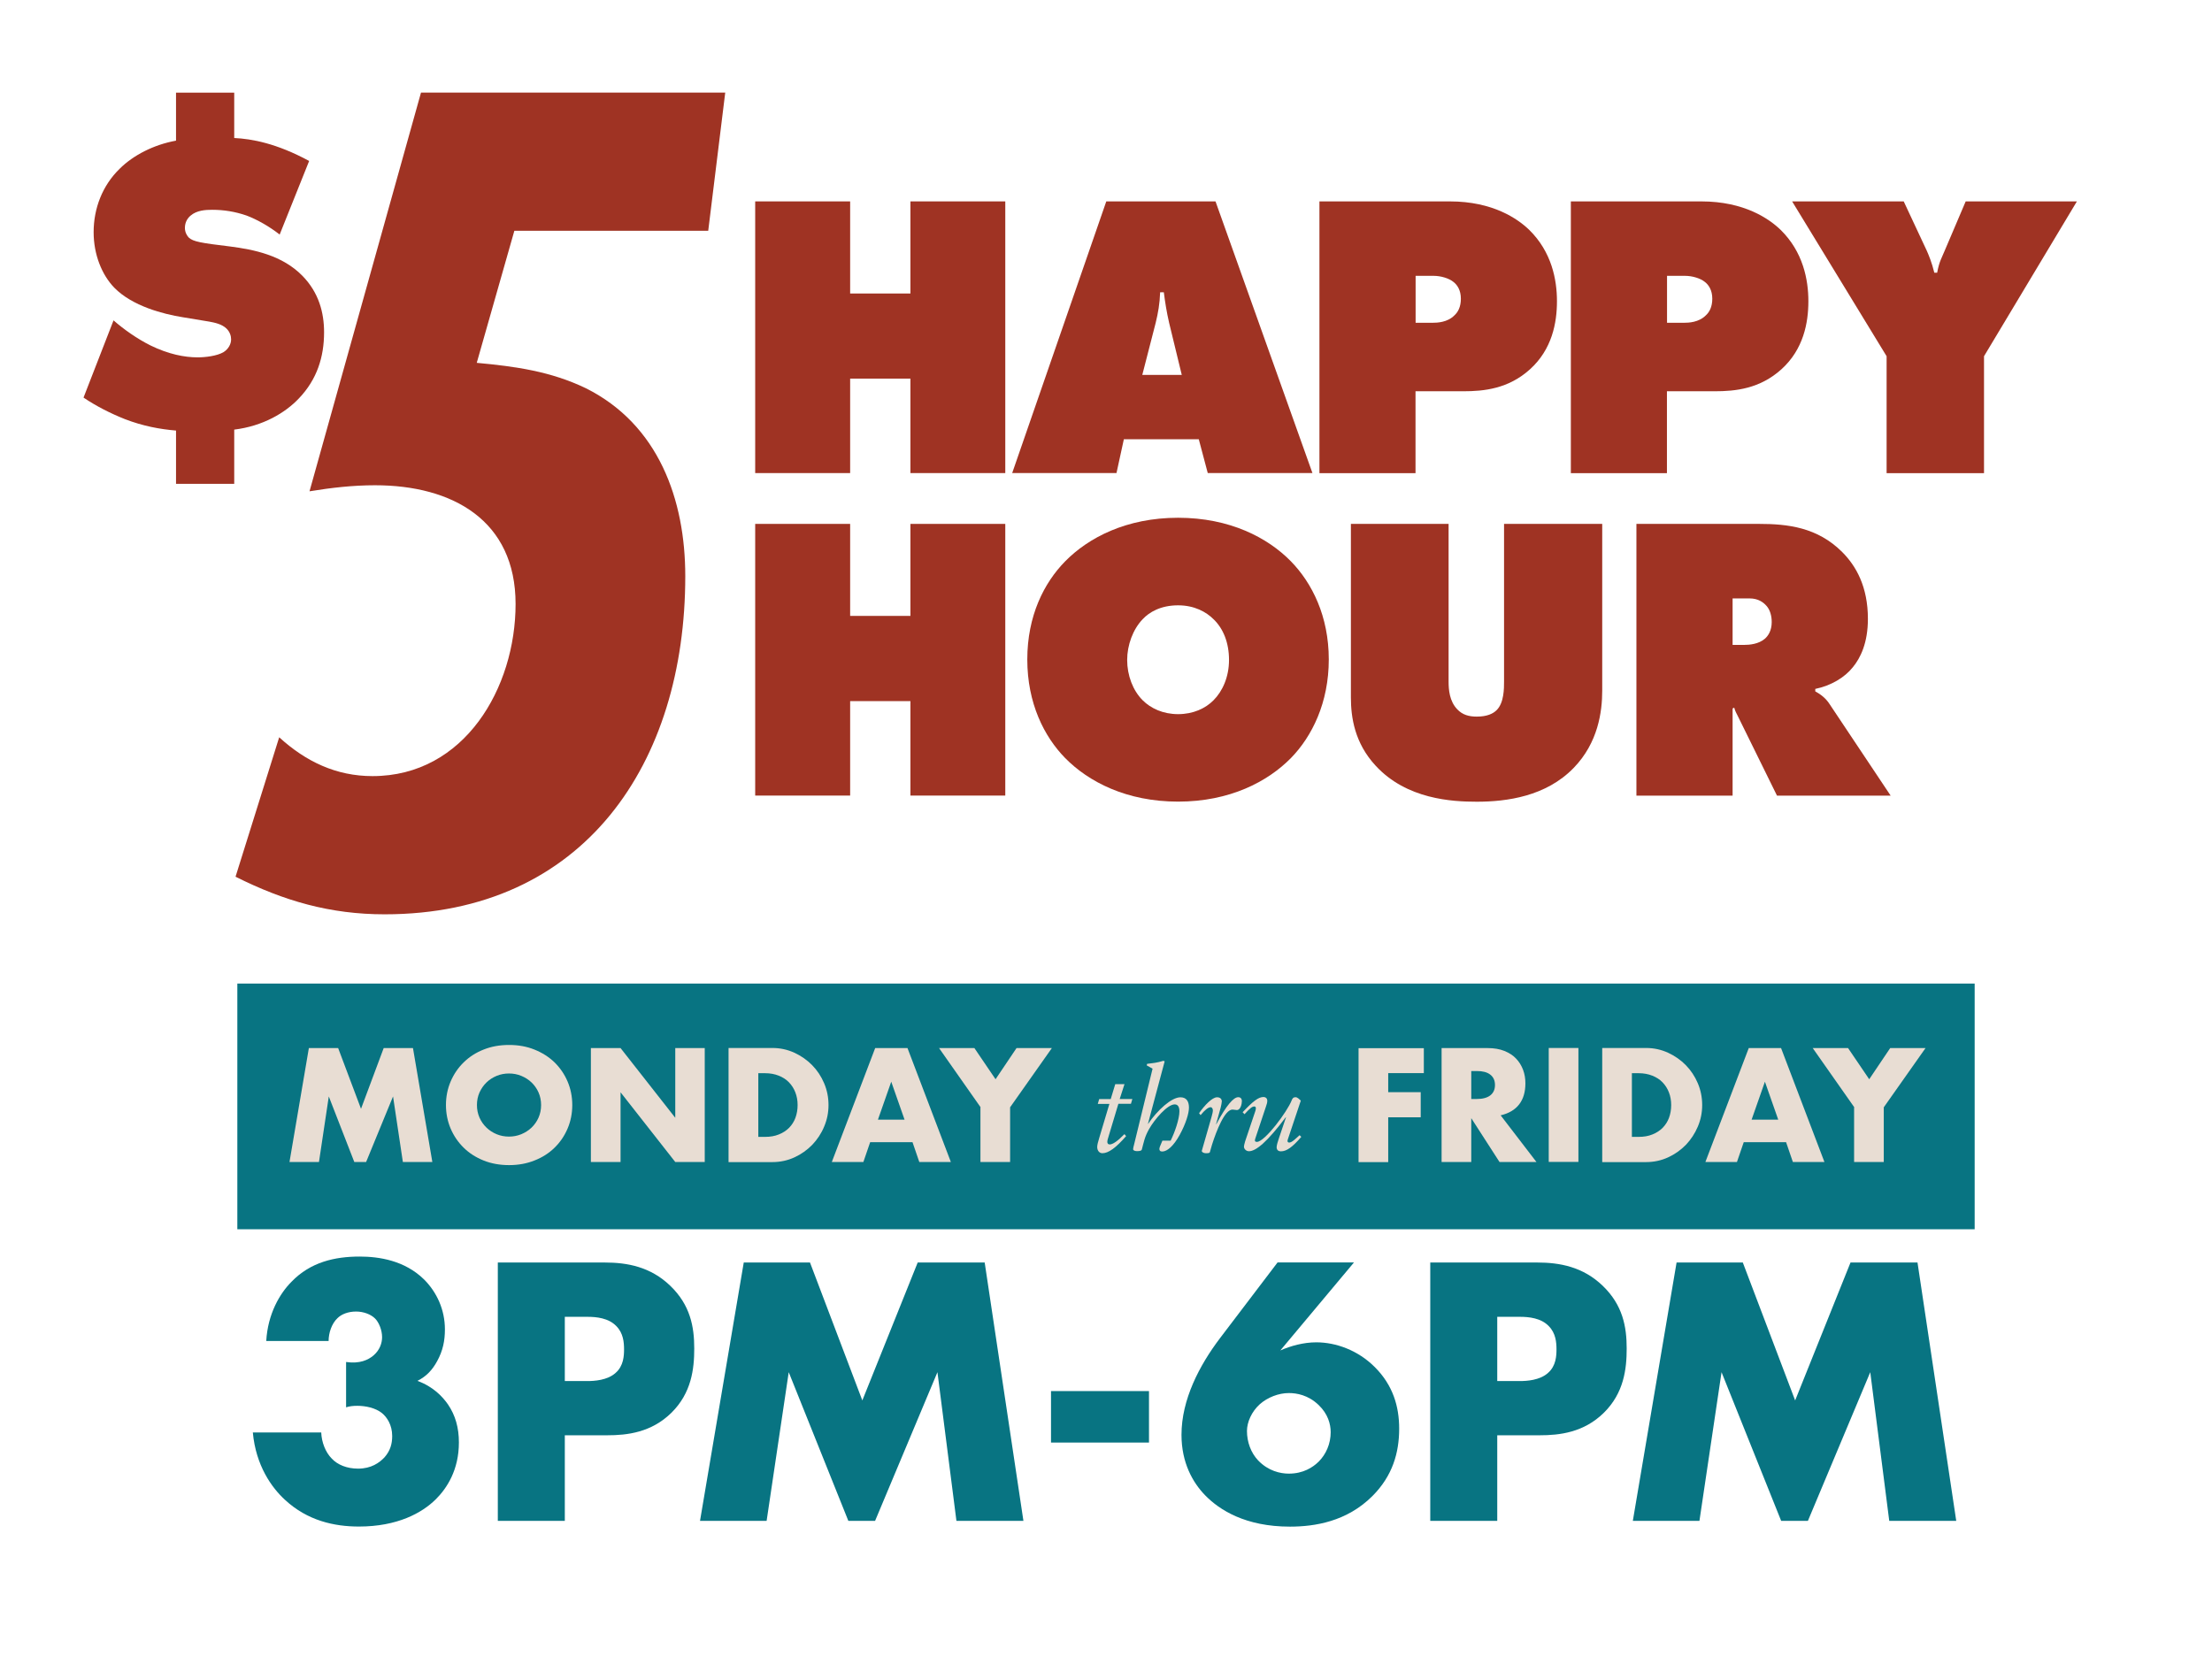 <?xml version="1.0" encoding="UTF-8"?> <svg width="234.12" height="176.11" xmlns="http://www.w3.org/2000/svg" xmlns:xlink="http://www.w3.org/1999/xlink" version="1.1" viewBox="0 0 234.12 176.11"> <defs> <style> .st0 { fill: none; } .st1 { fill: #9f3323; } .st2 { isolation: isolate; } .st3 { clip-path: url(#clippath-1); } .st4 { clip-path: url(#clippath-2); } .st5 { fill: #087482; } .st6 { fill: #e8ddd3; } .st7 { clip-path: url(#clippath); } </style> <clipPath id="clippath"> <rect class="st0" x="25.12" y="104.11" width="183.88" height="56.89"/> </clipPath> <clipPath id="clippath-1"> <rect class="st0" x="8.84" y="9.8" width="210.98" height="86.99"/> </clipPath> <clipPath id="clippath-2"> <rect class="st0" x="8.84" y="9.8" width="210.98" height="86.99"/> </clipPath> </defs> <rect class="st5" x="25.12" y="104.12" width="183.88" height="26.01"/> <g class="st7"> <g class="st2"> <g class="st2"> <path class="st6" d="M30.64,123.01l2.05-12.06h3.1l2.42,6.43,2.4-6.43h3.1l2.05,12.06h-3.12l-1.04-6.94-2.85,6.94h-1.25l-2.7-6.94-1.04,6.94h-3.12Z"/> <path class="st6" d="M47.2,116.98c0-.9.17-1.73.5-2.5s.79-1.45,1.38-2.02c.59-.58,1.29-1.03,2.1-1.35.82-.33,1.71-.49,2.7-.49s1.87.16,2.69.49c.82.33,1.53.78,2.12,1.35.59.58,1.05,1.25,1.38,2.02s.5,1.61.5,2.5-.17,1.73-.5,2.5c-.33.77-.79,1.45-1.38,2.02-.59.58-1.3,1.03-2.12,1.35-.82.33-1.72.49-2.69.49s-1.88-.16-2.7-.49c-.82-.33-1.52-.78-2.1-1.35-.59-.58-1.05-1.25-1.38-2.02-.33-.77-.5-1.61-.5-2.5ZM50.48,116.98c0,.48.09.92.27,1.33.18.41.43.76.74,1.06.31.3.67.53,1.08.7.41.17.85.25,1.3.25s.89-.08,1.3-.25c.41-.17.77-.4,1.09-.7.31-.3.56-.65.74-1.06.18-.41.27-.85.27-1.33s-.09-.92-.27-1.33c-.18-.41-.43-.76-.74-1.06-.31-.3-.68-.53-1.09-.7-.41-.17-.85-.25-1.3-.25s-.89.08-1.3.25c-.41.17-.77.4-1.08.7-.31.3-.55.65-.74,1.06-.18.41-.27.85-.27,1.33Z"/> <path class="st6" d="M62.54,123.01v-12.06h3.14l5.79,7.38v-7.38h3.12v12.06h-3.12l-5.79-7.38v7.38h-3.14Z"/> <path class="st6" d="M77.12,110.94h4.64c.82,0,1.59.17,2.31.5.72.33,1.35.77,1.89,1.32.54.55.96,1.19,1.27,1.92.31.73.46,1.5.46,2.3s-.15,1.55-.46,2.28c-.3.73-.73,1.37-1.26,1.93-.54.55-1.17,1-1.89,1.33-.72.33-1.5.5-2.33.5h-4.64v-12.06ZM80.26,120.35h.72c.54,0,1.03-.08,1.46-.26.43-.17.79-.41,1.08-.7.29-.3.52-.65.67-1.06.15-.41.23-.86.23-1.35s-.08-.93-.24-1.34c-.16-.42-.39-.77-.68-1.07-.29-.3-.65-.53-1.08-.7-.43-.17-.91-.26-1.44-.26h-.72v6.75Z"/> <path class="st6" d="M96.58,120.91h-4.48l-.72,2.1h-3.34l4.59-12.06h3.42l4.59,12.06h-3.34l-.72-2.1ZM95.74,118.53l-1.41-4.02-1.41,4.02h2.82Z"/> <path class="st6" d="M103.79,117.22l-4.4-6.27h3.74l2.24,3.3,2.22-3.3h3.74l-4.42,6.27v5.79h-3.14v-5.79Z"/> </g> </g> </g> <g class="st2"> <g class="st2"> <path class="st6" d="M119.02,114.76l-.51,1.58h1.34l-.15.51h-1.33l-1.09,3.63s-.08.24-.08.39.06.28.25.28c.33,0,.84-.35,1.56-1.09l.18.21c-1.08,1.24-1.87,1.81-2.51,1.81-.35,0-.55-.31-.55-.65,0-.25.08-.51.23-1.02l1.06-3.55h-1.23l.15-.51h1.22l.48-1.58h1Z"/> </g> <g class="st2"> <path class="st6" d="M123.27,112.35l-1.77,6.62h.02c.97-1.43,2.46-2.81,3.42-2.81.67,0,.9.48.9,1.09s-.33,1.7-.98,2.89c-.65,1.18-1.32,1.76-1.85,1.76-.24,0-.3-.13-.3-.28,0-.06.03-.16.06-.25l.26-.62h.87c.43-.85.93-2.29.93-3.1,0-.44-.14-.74-.5-.74-.77,0-2.12,1.57-2.71,2.61-.49.87-.55,1.37-.77,2.18-.04.11-.2.16-.51.16-.19,0-.41-.06-.41-.21,0-.11.05-.28.09-.44l1.97-8.08-.62-.35.04-.16c.63-.08.6-.08.83-.11.26-.04.55-.11.89-.21l.14.05Z"/> <path class="st6" d="M129.31,116.63c0,.11-.04.31-.12.65l-.48,1.72h.03c1.07-2.02,1.83-2.85,2.31-2.85.25,0,.39.14.39.43s-.14.93-.53.93c-.15,0-.33-.05-.46-.05-.83,0-1.7,2.24-2.17,3.72-.08.25-.15.53-.23.8-.04.09-.2.1-.44.1-.19,0-.43-.11-.41-.25l1.03-3.59c.09-.31.14-.55.14-.7,0-.14-.08-.33-.24-.33-.24,0-.62.3-1.06.84l-.16-.21c.59-.84,1.39-1.68,1.9-1.68.31,0,.51.14.51.48Z"/> </g> <g class="st2"> <path class="st6" d="M134.13,116.55c0,.19-.06.35-.16.65l-1.05,3.15c-.04.11-.1.28-.1.39,0,.1.1.14.21.14.84,0,3.21-3.2,3.67-4.37.09-.24.19-.36.42-.36.21,0,.41.23.56.36l-1.37,4.09c-.08.21-.04.35.15.35.3,0,.75-.49,1.09-.78l.18.18c-.94,1.09-1.56,1.53-2.15,1.53-.29,0-.46-.15-.46-.44,0-.21.13-.62.25-.97l.74-2.19h-.03c-1.93,2.57-3.14,3.59-3.89,3.59-.28,0-.53-.23-.53-.49,0-.09.04-.26.12-.54l1.09-3.24c.04-.13.05-.19.05-.28,0-.1-.04-.19-.16-.19-.25,0-.5.23-1.04.82l-.2-.21c1.14-1.21,1.7-1.61,2.2-1.61.25,0,.41.15.41.4Z"/> </g> </g> <g class="st2"> <g class="st2"> <path class="st6" d="M150.71,113.6h-3.78v2.02h3.44v2.66h-3.44v4.74h-3.14v-12.06h6.91v2.66Z"/> <path class="st6" d="M162.61,123.01h-3.9l-2.99-4.64v4.64h-3.14v-12.06h4.88c.67,0,1.26.1,1.76.3.5.2.92.47,1.24.81.33.34.57.74.74,1.18.17.45.25.93.25,1.44,0,.92-.22,1.66-.66,2.23-.44.57-1.1.96-1.96,1.16l3.79,4.94ZM155.72,116.34h.59c.62,0,1.09-.13,1.42-.38.33-.26.5-.62.5-1.1s-.17-.85-.5-1.1c-.33-.26-.81-.38-1.42-.38h-.59v2.98Z"/> <path class="st6" d="M167.06,110.94v12.06h-3.14v-12.06h3.14Z"/> <path class="st6" d="M169.59,110.94h4.64c.82,0,1.59.17,2.31.5.72.33,1.35.77,1.89,1.32.54.55.96,1.19,1.27,1.92.31.73.46,1.5.46,2.3s-.15,1.55-.46,2.28-.73,1.37-1.26,1.93c-.54.55-1.17,1-1.89,1.33-.72.33-1.5.5-2.33.5h-4.64v-12.06ZM172.72,120.35h.72c.54,0,1.03-.08,1.46-.26.43-.17.79-.41,1.08-.7.29-.3.52-.65.67-1.06.15-.41.23-.86.23-1.35s-.08-.93-.24-1.34c-.16-.42-.39-.77-.68-1.07-.29-.3-.65-.53-1.08-.7-.43-.17-.91-.26-1.44-.26h-.72v6.75Z"/> <path class="st6" d="M189.04,120.91h-4.48l-.72,2.1h-3.34l4.59-12.06h3.42l4.59,12.06h-3.34l-.72-2.1ZM188.21,118.53l-1.41-4.02-1.41,4.02h2.82Z"/> <path class="st6" d="M196.26,117.22l-4.4-6.27h3.74l2.24,3.3,2.22-3.3h3.74l-4.42,6.27v5.79h-3.14v-5.79Z"/> </g> </g> <g class="st2"> <g class="st2"> <path class="st5" d="M34,151.65c.04,1.02.45,2.09,1.11,2.75.61.66,1.6,1.07,2.79,1.07,1.39,0,2.25-.62,2.79-1.19.62-.7.82-1.44.82-2.26,0-1.19-.57-2.01-1.07-2.42-.7-.57-1.76-.78-2.62-.78-.45,0-.82.04-1.19.16v-4.8c1.43.21,2.34-.21,2.91-.7.66-.57.9-1.31.9-1.93,0-.74-.33-1.56-.74-1.97-.45-.45-1.23-.74-2.01-.74-.86,0-1.56.29-1.97.7-.61.57-.94,1.56-.94,2.42h-6.6c.16-2.87,1.44-5.04,2.67-6.27,2.01-2.09,4.59-2.67,7.22-2.67,2.05,0,4.76.41,6.81,2.42,1.35,1.35,2.21,3.2,2.21,5.29,0,1.19-.21,2.25-.82,3.36-.49.9-1.11,1.6-2.09,2.09,1.68.61,2.67,1.68,3.24,2.5.78,1.15,1.15,2.46,1.15,4.02,0,2.91-1.27,4.84-2.42,5.99-1.48,1.48-4.1,2.91-8.16,2.91-2.62,0-5.45-.62-7.83-2.83-1.39-1.27-3.08-3.61-3.4-7.13h7.26Z"/> </g> <g class="st2"> <path class="st5" d="M59.78,151.94v9.06h-7.09v-27.35h11.32c2.38,0,4.84.45,6.93,2.46,2.13,2.05,2.54,4.35,2.54,6.64,0,2.17-.29,4.71-2.42,6.81-2.13,2.09-4.67,2.38-6.81,2.38h-4.47ZM59.78,146.2h2.38c.74,0,2.13-.08,2.99-.86.86-.74.9-1.84.9-2.5,0-.74-.08-1.72-.82-2.46-.82-.86-2.13-.98-3.03-.98h-2.42v6.81Z"/> </g> <g class="st2"> <path class="st5" d="M74.09,161l4.63-27.35h7.01l5.54,14.6,5.86-14.6h7.09l4.1,27.35h-7.09l-2.01-15.74-6.6,15.74h-2.83l-6.31-15.74-2.34,15.74h-7.05Z"/> </g> <g class="st2"> <path class="st5" d="M111.24,147.26h10.37v5.45h-10.37v-5.45Z"/> </g> <g class="st2"> <path class="st5" d="M143.3,133.65l-7.79,9.31c1.11-.49,2.46-.86,3.81-.86,2.05,0,4.39.82,6.19,2.62,1.93,1.93,2.58,4.18,2.58,6.52,0,2.54-.7,5-2.83,7.13-2.71,2.71-6.11,3.24-8.73,3.24-4.71,0-7.46-1.76-8.98-3.32-1.31-1.35-2.5-3.44-2.5-6.4,0-3.73,1.89-7.34,4.06-10.21l6.11-8.04h8.08ZM139.57,154.73c.78-.78,1.27-1.89,1.27-3.12,0-.86-.29-1.93-1.27-2.87-1.11-1.07-2.34-1.27-3.16-1.27-1.07,0-2.25.45-3.08,1.19-.86.78-1.35,1.89-1.35,2.83,0,1.15.41,2.3,1.19,3.12,1.07,1.11,2.34,1.39,3.24,1.39,1.52,0,2.54-.66,3.16-1.27Z"/> </g> <g class="st2"> <path class="st5" d="M158.47,151.94v9.06h-7.09v-27.35h11.32c2.38,0,4.84.45,6.93,2.46,2.13,2.05,2.54,4.35,2.54,6.64,0,2.17-.29,4.71-2.42,6.81-2.13,2.09-4.67,2.38-6.81,2.38h-4.47ZM158.47,146.2h2.38c.74,0,2.13-.08,2.99-.86.86-.74.9-1.84.9-2.5,0-.74-.08-1.72-.82-2.46-.82-.86-2.13-.98-3.03-.98h-2.42v6.81Z"/> </g> <g class="st2"> <path class="st5" d="M172.82,161l4.63-27.35h7.01l5.54,14.6,5.86-14.6h7.09l4.1,27.35h-7.09l-2.01-15.74-6.6,15.74h-2.83l-6.31-15.74-2.34,15.74h-7.05Z"/> </g> </g> <rect class="st0" x="25.12" y="104.11" width="183.88" height="56.89"/> <polygon class="st1" points="79.93 50.08 79.93 21.32 89.98 21.32 89.98 31.07 96.36 31.07 96.36 21.32 106.4 21.32 106.4 50.08 96.36 50.08 96.36 40.08 89.98 40.08 89.98 50.08 79.93 50.08"/> <g class="st3"> <g> <path class="st1" d="M123.18,30.94h-.39c-.04,1.21-.22,2.2-.47,3.23l-1.42,5.52h4.18l-1.34-5.52c-.26-1.12-.43-2.2-.56-3.23M118.95,46.5l-.78,3.58h-11.04l9.96-28.76h11.56l10.26,28.76h-11.08l-.95-3.58s-7.93,0-7.93,0Z"/> <path class="st1" d="M149.83,34.17h1.77c.52,0,1.6-.04,2.33-.78.39-.35.69-.91.69-1.77,0-.91-.39-1.47-.78-1.77-.47-.39-1.34-.65-2.11-.65h-1.9v4.96h0ZM139.65,50.08v-28.76h13.8c4.57,0,7.2,1.85,8.41,3.02,2.37,2.33,2.93,5.26,2.93,7.55s-.52,5.09-2.85,7.2c-2.29,2.07-4.87,2.33-7.07,2.33h-5.05v8.67h-10.18.01Z"/> <path class="st1" d="M176.44,34.17h1.77c.52,0,1.59-.04,2.33-.78.39-.35.69-.91.69-1.77,0-.91-.39-1.47-.78-1.77-.47-.39-1.34-.65-2.11-.65h-1.9v4.96h0ZM166.26,50.08v-28.76h13.8c4.57,0,7.2,1.85,8.41,3.02,2.37,2.33,2.93,5.26,2.93,7.55s-.52,5.09-2.85,7.2c-2.29,2.07-4.87,2.33-7.07,2.33h-5.05v8.67h-10.18.01Z"/> <path class="st1" d="M189.67,21.32h11.82l2.46,5.26c.17.39.52,1.21.78,2.29h.3c.22-1.21.52-1.64.78-2.29l2.24-5.26h11.77l-9.83,16.39v12.38h-10.31v-12.38l-10-16.39h-.01Z"/> </g> </g> <polygon class="st1" points="79.93 84.22 79.93 55.46 89.98 55.46 89.98 65.2 96.36 65.2 96.36 55.46 106.4 55.46 106.4 84.22 96.36 84.22 96.36 74.22 89.98 74.22 89.98 84.22 79.93 84.22"/> <g class="st4"> <g> <path class="st1" d="M120.94,65.55c-1.04,1.08-1.64,2.76-1.64,4.31,0,1.64.6,3.23,1.64,4.27.86.86,2.16,1.47,3.75,1.47s2.89-.6,3.75-1.47c.95-.95,1.64-2.46,1.64-4.27s-.6-3.32-1.64-4.31c-.78-.78-2.03-1.47-3.75-1.47-1.85,0-3.06.73-3.75,1.47M136.63,80.25c-2.46,2.5-6.47,4.61-11.94,4.61s-9.49-2.11-11.95-4.61c-2.24-2.29-4.01-5.82-4.01-10.44s1.77-8.11,4.01-10.39c2.46-2.5,6.47-4.61,11.95-4.61s9.49,2.11,11.94,4.61c2.24,2.29,4.01,5.82,4.01,10.39s-1.77,8.15-4.01,10.44"/> <path class="st1" d="M142.97,55.46h10.35v16.69c0,.86.09,2.07.91,2.93.56.6,1.25.78,2.07.78,1.08,0,1.72-.3,2.11-.69.78-.78.78-2.29.78-3.02v-16.69h10.39v17.64c0,2.24-.43,5.52-3.02,8.19-2.93,3.02-7.07,3.58-10.26,3.58-2.63,0-7.42-.26-10.69-3.8-2.24-2.41-2.63-5.13-2.63-7.24v-18.37h-.01Z"/> <path class="st1" d="M183.38,68.27h1.21c.6,0,1.55-.09,2.2-.65.35-.3.73-.86.73-1.77,0-.65-.17-1.29-.56-1.72-.34-.39-.9-.78-1.77-.78h-1.81v4.92ZM173.2,84.22v-28.76h12.98c3.02,0,6.17.35,8.8,2.98,1.47,1.47,2.72,3.67,2.72,7.07,0,2.54-.78,4.14-1.6,5.13-.86,1.08-2.29,1.94-3.97,2.29v.26c.56.3,1.12.73,1.51,1.34l6.47,9.7h-12.03l-4.14-8.41c-.13-.3-.26-.43-.39-.91l-.17.09v9.23h-10.18,0Z"/> <path class="st1" d="M74.97,24.43h-20.53l-3.98,13.98c4.11.38,7.83.9,11.55,2.69,7.7,3.85,10.52,11.8,10.52,19.89,0,19.76-10.65,35.8-31.82,35.8-5.77,0-10.65-1.41-15.78-3.98l4.62-14.76c2.82,2.57,6.03,4.11,9.88,4.11,9.75,0,15.14-9.37,15.14-18.22s-6.67-12.57-14.88-12.57c-2.31,0-4.62.26-6.93.64l11.8-42.21h32.2l-1.8,14.63h.01Z"/> <path class="st1" d="M12.01,33.91c1.12.98,2.52,1.96,3.92,2.66,1.91.93,3.59,1.26,4.99,1.26.79,0,2.05-.14,2.75-.56.51-.33.79-.84.79-1.35,0-.37-.14-.79-.47-1.12-.51-.51-1.31-.65-1.82-.75l-2.84-.47c-2.05-.33-5.32-1.17-7.23-3.12-1.31-1.35-2.19-3.5-2.19-5.88,0-2.52.93-4.94,2.75-6.71,1.45-1.45,3.64-2.56,5.97-2.98v-5.08h6.16v4.8c1.86.09,4.48.56,7.93,2.43l-3.12,7.79c-1.07-.84-2.38-1.59-3.5-2.01-1.21-.42-2.42-.61-3.64-.61-.7,0-1.63.05-2.28.61-.28.23-.61.65-.61,1.31,0,.47.23.84.42,1.03.47.42,1.26.56,4.34.93,2.56.33,5.55.93,7.69,3.12,1.72,1.77,2.28,3.87,2.28,5.97,0,2.61-.75,4.99-2.66,6.99-1.45,1.54-3.82,2.94-6.85,3.31v5.74h-6.16v-5.64c-1.68-.14-3.5-.47-5.41-1.21-1.54-.61-3.08-1.4-4.38-2.28l3.17-8.16v-.02Z"/> </g> </g> </svg>
